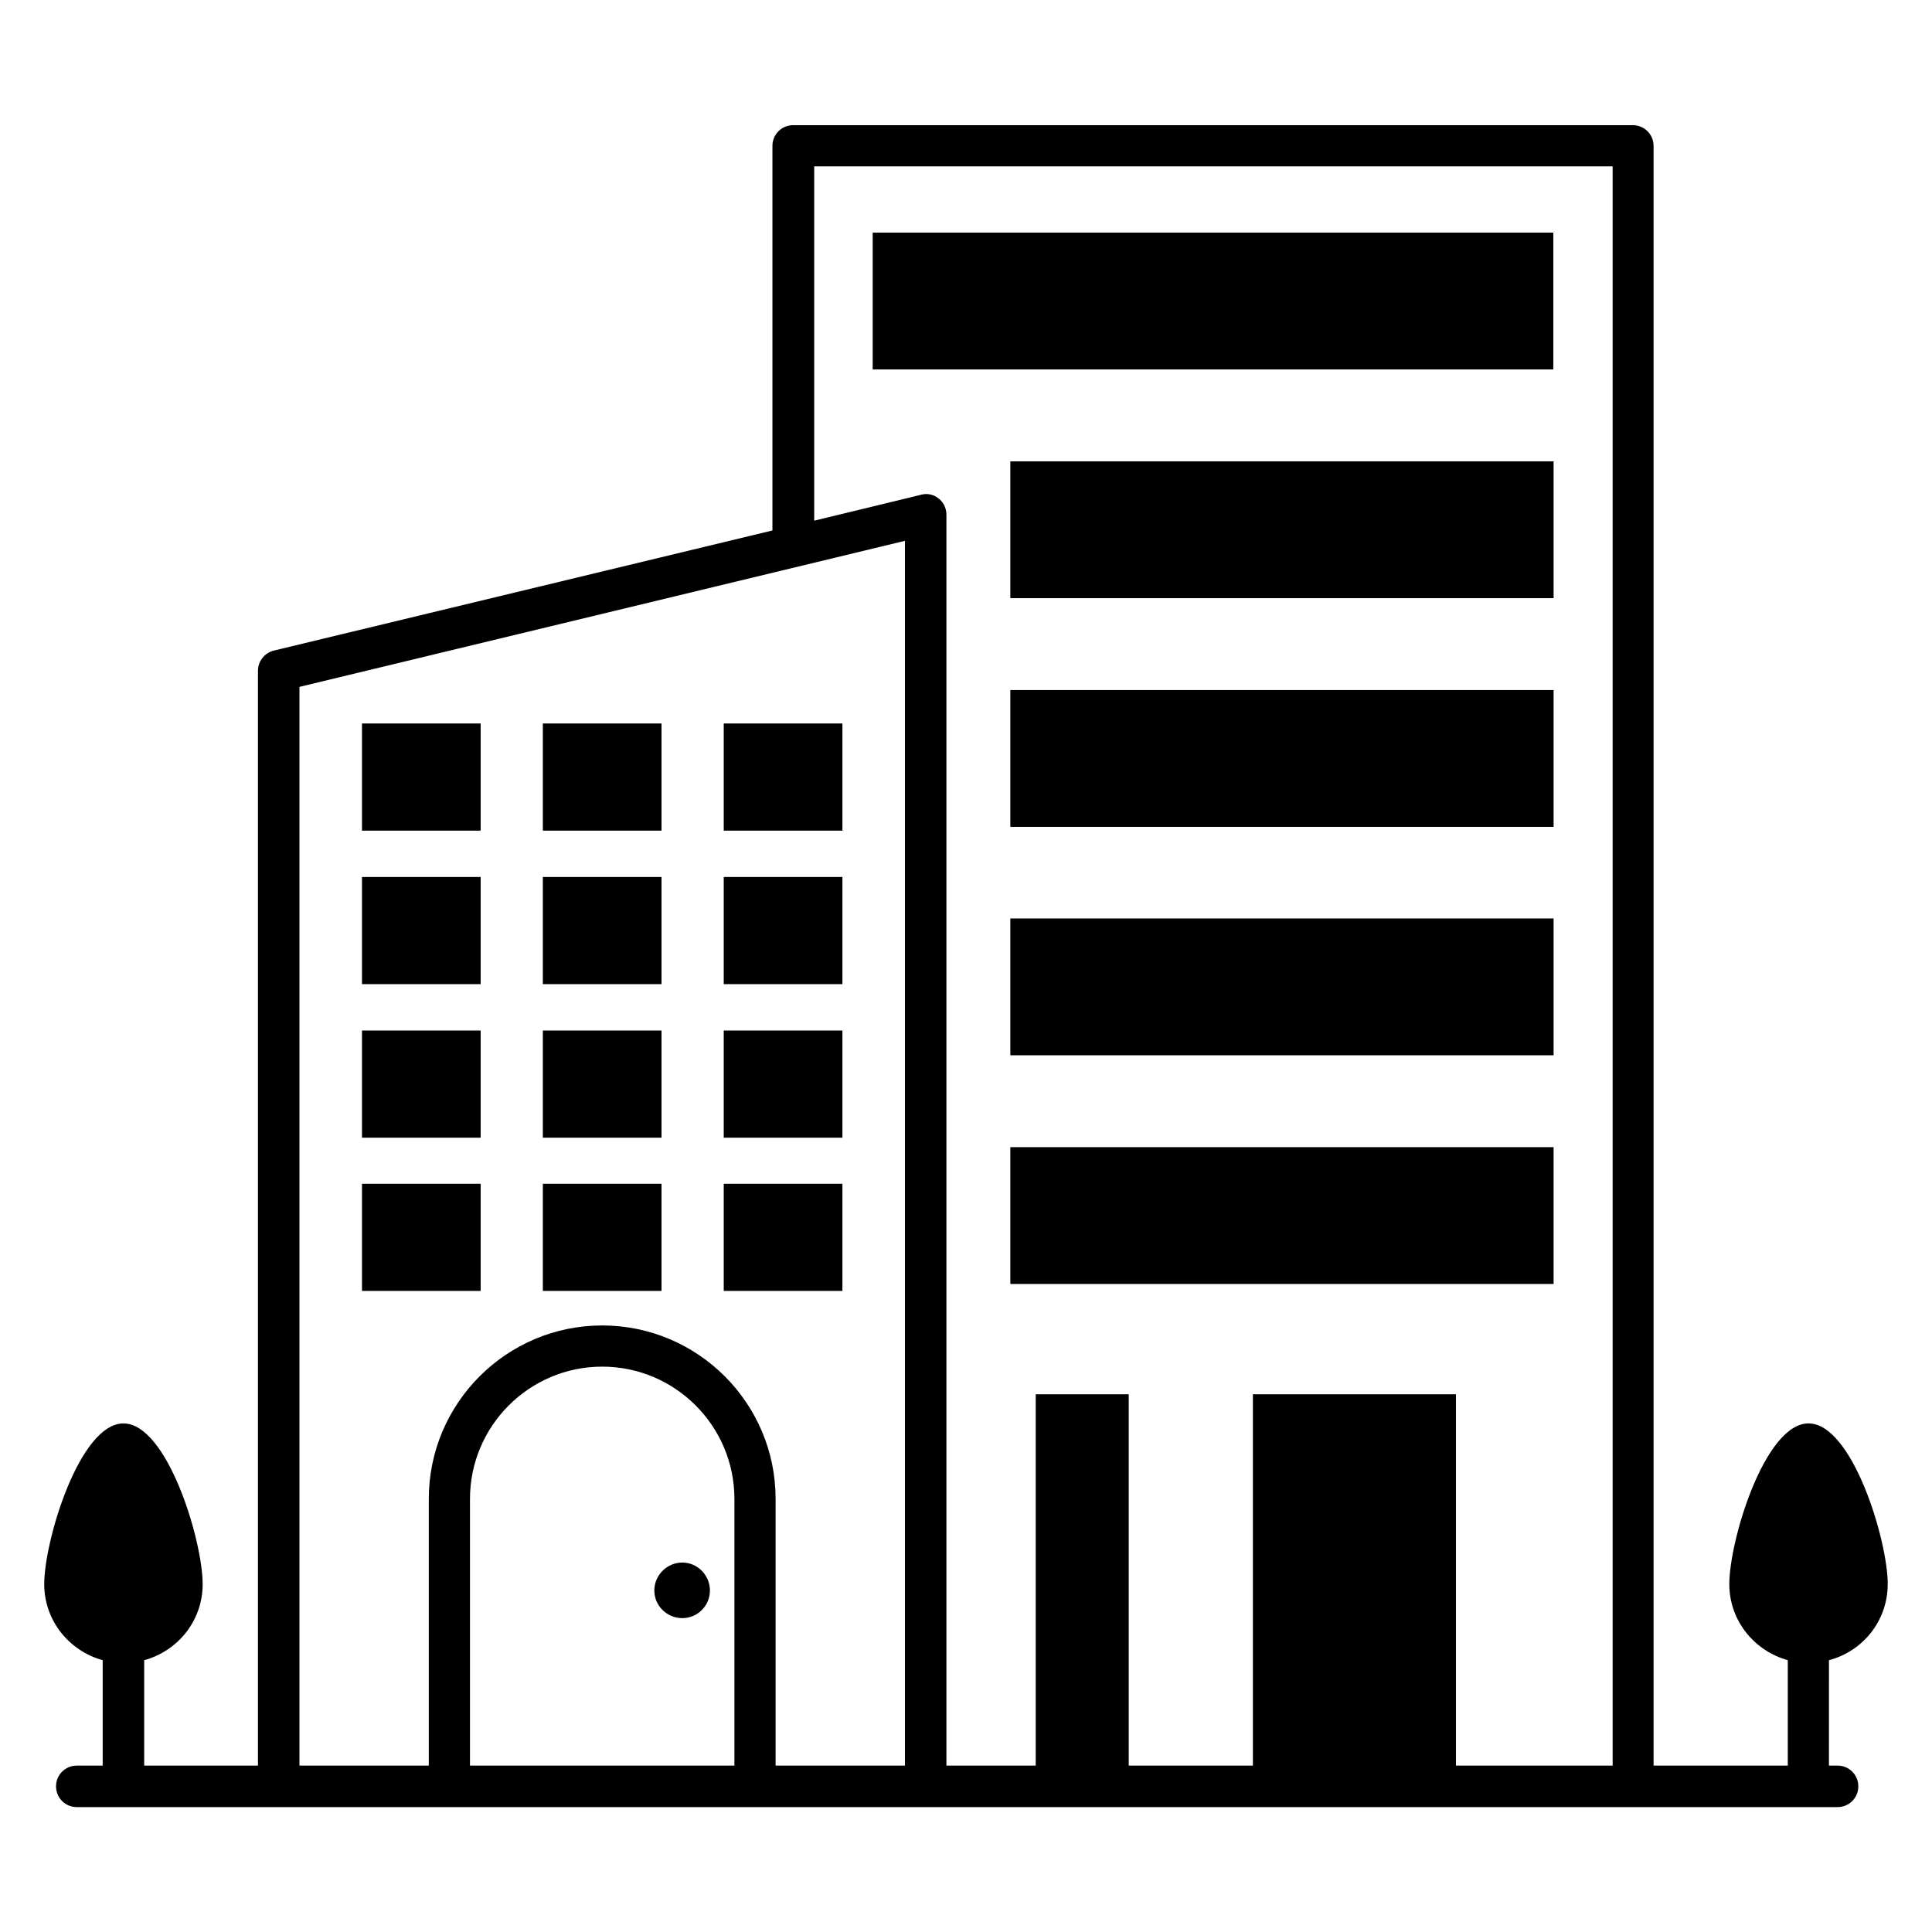 <?xml version="1.0" encoding="UTF-8"?>
<!-- Uploaded to: ICON Repo, www.iconrepo.com, Generator: ICON Repo Mixer Tools -->
<svg fill="#000000" width="800px" height="800px" version="1.1" viewBox="144 144 512 512" xmlns="http://www.w3.org/2000/svg">
 <g>
  <path d="m644.27 563.81c0-11.602-9.391-42.594-20.992-42.594-11.602 0-20.992 30.992-20.992 42.594 0 9.695 6.641 17.711 15.496 20.152v27.938h-35.57v-429.23c0-3.055-2.441-5.496-5.496-5.496h-222.52c-3.055 0-5.496 2.441-5.496 5.496v101.91l-132.14 31.832c-2.441 0.609-4.199 2.824-4.199 5.344v290.15h-30.152v-27.938c8.93-2.441 15.496-10.457 15.496-20.152 0-11.602-9.391-42.594-20.992-42.594s-20.992 30.992-20.992 42.594c0 9.695 6.641 17.711 15.496 20.152v27.938h-6.871c-3.055 0-5.496 2.441-5.496 5.496 0 3.055 2.441 5.496 5.496 5.496h466.63c3.055 0 5.496-2.441 5.496-5.496 0-3.055-2.441-5.496-5.496-5.496h-2.289l0.004-27.938c9.004-2.367 15.57-10.457 15.57-20.152zm-375.72 48.09v-70.688c0-19.312 15.727-35.039 35.039-35.039s35.039 15.727 35.039 35.039v70.688zm80.992 0v-70.688c0-25.344-20.609-45.953-45.953-45.953s-45.953 20.609-45.953 45.953v70.688h-34.277v-285.87l160.46-38.703v324.57zm213.43 0h-33.129v-98.395h-53.816v98.395h-32.898v-98.395h-24.656v98.395h-23.664v-331.52c0-1.68-0.762-3.281-2.062-4.273-1.297-1.07-3.055-1.449-4.656-0.992l-28.32 6.871v-93.895h211.6v423.81z"/>
  <path d="m375.27 205.65h180.38v36.258h-180.38z"/>
  <path d="m411.75 266.26h143.97v36.258h-143.97z"/>
  <path d="m411.75 326.87h143.97v36.258h-143.97z"/>
  <path d="m411.75 387.4h143.97v36.258h-143.97z"/>
  <path d="m411.75 448.01h143.97v36.258h-143.97z"/>
  <path d="m239.93 335.73h31.449v28.398h-31.449z"/>
  <path d="m287.86 335.73h31.449v28.398h-31.449z"/>
  <path d="m335.8 335.73h31.449v28.398h-31.449z"/>
  <path d="m239.93 376.41h31.449v28.398h-31.449z"/>
  <path d="m287.86 376.41h31.449v28.398h-31.449z"/>
  <path d="m335.8 376.41h31.449v28.398h-31.449z"/>
  <path d="m239.93 417.1h31.449v28.398h-31.449z"/>
  <path d="m287.86 417.1h31.449v28.398h-31.449z"/>
  <path d="m335.8 417.1h31.449v28.398h-31.449z"/>
  <path d="m239.93 457.71h31.449v28.398h-31.449z"/>
  <path d="m287.86 457.71h31.449v28.398h-31.449z"/>
  <path d="m335.8 457.71h31.449v28.398h-31.449z"/>
  <path d="m324.81 558.09c-4.047 0-7.406 3.359-7.406 7.406 0 4.047 3.359 7.328 7.406 7.328s7.328-3.281 7.328-7.328c0-4.047-3.281-7.406-7.328-7.406z"/>
 </g>
</svg>